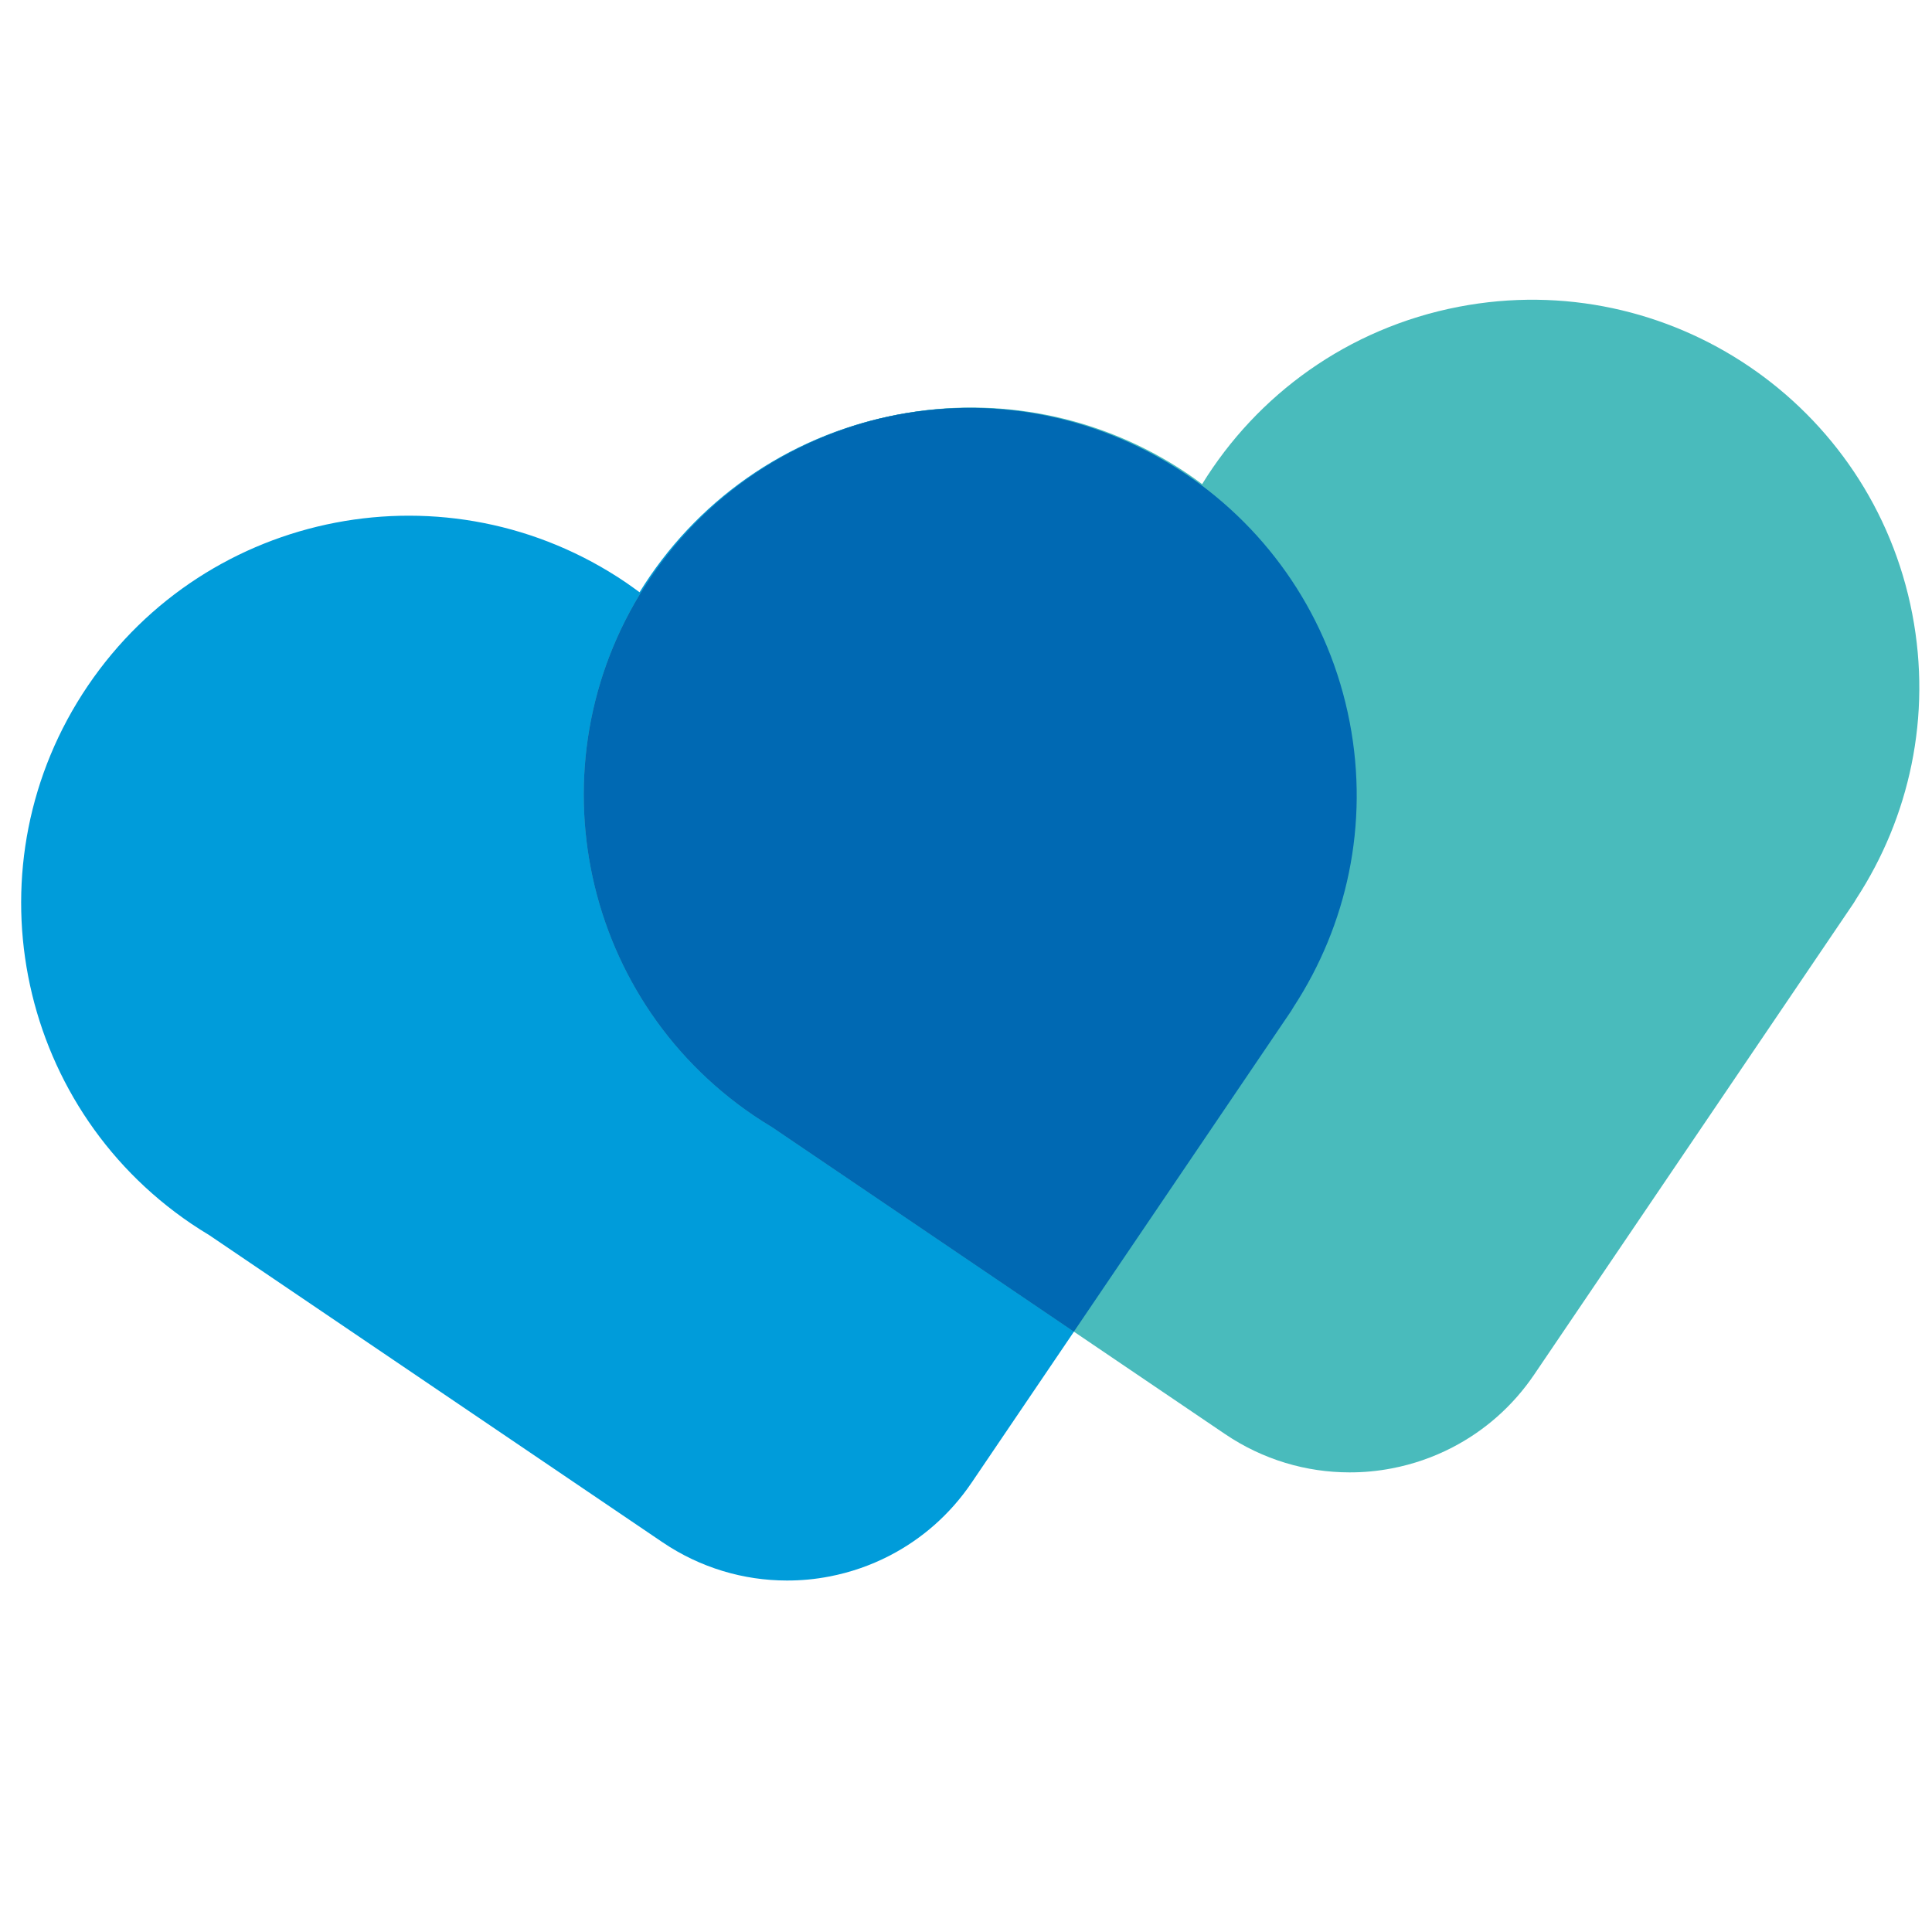 <?xml version="1.0" encoding="utf-8"?>
<!-- Generator: Adobe Illustrator 27.2.0, SVG Export Plug-In . SVG Version: 6.00 Build 0)  -->
<svg version="1.1" id="Ebene_1" xmlns="http://www.w3.org/2000/svg" xmlns:xlink="http://www.w3.org/1999/xlink" x="0px" y="0px"
	 viewBox="0 0 400 400" style="enable-background:new 0 0 400 400;" xml:space="preserve">
<style type="text/css">
	.st0{fill:#009DDB;}
	.st1{fill:#01B3B7;}
	.st2{fill:#0069B3;}
	.st3{fill:#009CDA;}
	.st4{fill:#49BBBC;}
	.st5{clip-path:url(#SVGID_00000140007165080777491800000016635233776593569684_);fill:#01B3B7;}
	.st6{clip-path:url(#SVGID_00000140007165080777491800000016635233776593569684_);fill:#009DDB;}
	.st7{clip-path:url(#SVGID_00000140007165080777491800000016635233776593569684_);fill:#0069B3;}
	.st8{fill:#219BD7;}
	.st9{fill:#3CB8B8;}
	.st10{fill:#1E68B2;}
</style>
<g>
	<path class="st0" d="M2042.48,2.56c-19.53,0-35.36,15.83-35.36,35.36v212.15c0,19.53,15.83,35.36,35.36,35.36
		c19.53,0,35.36-15.83,35.36-35.36V37.92C2077.84,18.39,2062.01,2.56,2042.48,2.56z"/>
	<path class="st1" d="M2254.78,214.86h-212.15c-19.53,0-35.36,15.83-35.36,35.36v0c0,19.53,15.83,35.36,35.36,35.36h212.15
		c19.53,0,35.36-15.83,35.36-35.36v0C2290.13,230.69,2274.3,214.86,2254.78,214.86z"/>
	<path class="st0" d="M2166.91,115.41c-19.53,0-35.36,15.83-35.36,35.36v212.15c0,19.53,15.83,35.36,35.36,35.36
		s35.36-15.83,35.36-35.36V150.77C2202.27,131.24,2186.44,115.41,2166.91,115.41z"/>
	<rect x="2131.56" y="214.86" class="st2" width="70.72" height="70.72"/>
	<path class="st2" d="M2042.63,214.86c-19.53,0-35.36,15.83-35.36,35.36v0c0,9.73,3.93,18.53,10.28,24.92
		c6.39,6.35,15.2,10.28,24.92,10.28l0,0c19.53,0,35.36-15.83,35.36-35.36v-35.21H2042.63z"/>
</g>
<g>
	<path class="st0" d="M795.37,1174.97c-19.53,0-35.36,15.83-35.36,35.36v212.15c0,19.53,15.83,35.36,35.36,35.36
		c19.53,0,35.36-15.83,35.36-35.36v-212.15C830.73,1190.8,814.9,1174.97,795.37,1174.97z"/>
	<path class="st1" d="M1007.67,1387.26H795.52c-19.53,0-35.36,15.83-35.36,35.36v0c0,19.53,15.83,35.36,35.36,35.36h212.15
		c19.53,0,35.36-15.83,35.36-35.36v0C1043.03,1403.09,1027.2,1387.26,1007.67,1387.26z"/>
	<path class="st0" d="M919.81,1287.81c-19.53,0-35.36,15.83-35.36,35.36v212.15c0,19.53,15.83,35.36,35.36,35.36
		c19.53,0,35.36-15.83,35.36-35.36v-212.15C955.16,1303.64,939.33,1287.81,919.81,1287.81z"/>
	<rect x="884.45" y="1387.26" class="st2" width="70.72" height="70.72"/>
	<path class="st2" d="M795.52,1387.26c-19.53,0-35.36,15.83-35.36,35.36v0c0,9.72,3.93,18.53,10.28,24.92
		c6.39,6.35,15.2,10.28,24.92,10.28l0,0c19.53,0,35.36-15.83,35.36-35.36v-35.21H795.52z"/>
</g>
<g>
	<path class="st0" d="M700.83,2.36L700.83,2.36c-27.18,0-49.22,22.04-49.22,49.22v295.31c0,27.18,22.04,49.22,49.22,49.22l0,0
		c27.18,0,49.22-22.04,49.22-49.22V51.57C750.05,24.39,728.02,2.36,700.83,2.36z"/>
	<path class="st1" d="M745.63,31.35L745.63,31.35C734.41,6.59,705.25-4.38,680.49,6.84l-89.66,40.63c-0.2,0.09-0.37,0.2-0.56,0.29
		l-37.28,16.9c-24.76,11.22-35.73,40.39-24.51,65.14c11.22,24.76,40.39,35.73,65.14,24.51l89.66-40.63c0.2-0.09,0.37-0.2,0.56-0.29
		l37.28-16.9C745.88,85.27,756.85,56.11,745.63,31.35z"/>
	<path class="st2" d="M750.59,50.46c-0.01-0.48-0.05-0.94-0.07-1.41c-0.06-1.22-0.12-2.44-0.27-3.66c-0.01-0.12-0.04-0.23-0.05-0.35
		c-0.61-4.72-1.91-9.42-3.98-13.98C734.99,6.3,705.82-4.67,681.07,6.55l-1.39,0.63c-16.26,8.03-27.48,24.74-27.48,44.11v76.45
		l31.66-14.35c0.2-0.09,0.37-0.2,0.56-0.29l37.28-16.9C740.15,87.84,750.93,69.5,750.59,50.46z"/>
</g>
<g>
	<g>
		<path class="st0" d="M2545.36,1946.97L2545.36,1946.97c-27.18,0-49.22,22.04-49.22,49.22v295.31c0,27.18,22.04,49.22,49.22,49.22
			l0,0c27.18,0,49.22-22.04,49.22-49.22v-295.31C2594.58,1969.01,2572.54,1946.97,2545.36,1946.97z"/>
	</g>
	<g>
		<path class="st1" d="M2594.58,1996.19L2594.58,1996.19c0-27.18-22.04-49.22-49.22-49.22h-141.47c-27.18,0-49.22,22.04-49.22,49.22
			l0,0c0,27.18,22.04,49.22,49.22,49.22h141.47C2572.54,2045.41,2594.58,2023.37,2594.58,1996.19z"/>
	</g>
	<path class="st2" d="M2545.36,1946.97c-27.18,0-49.22,22.04-49.22,49.22v49.22h49.22c27.18,0,49.22-22.04,49.22-49.22
		c0-1.7-0.09-3.38-0.25-5.03C2591.8,1966.34,2570.84,1946.97,2545.36,1946.97z"/>
</g>
<g>
	<g>
		<path class="st0" d="M3154.97,1946.97L3154.97,1946.97c-27.18,0-49.22,22.04-49.22,49.22v295.31c0,27.18,22.04,49.22,49.22,49.22
			l0,0c27.18,0,49.22-22.04,49.22-49.22v-295.31C3204.19,1969.01,3182.15,1946.97,3154.97,1946.97z"/>
	</g>
	<g>
		<path class="st1" d="M3204.19,1996.19L3204.19,1996.19c0-27.18-22.04-49.22-49.22-49.22H3013.5c-27.18,0-49.22,22.04-49.22,49.22
			l0,0c0,27.18,22.04,49.22,49.22,49.22h141.47C3182.15,2045.41,3204.19,2023.37,3204.19,1996.19z"/>
	</g>
	<path class="st2" d="M3154.97,1946.97c-27.18,0-49.22,22.04-49.22,49.22v49.22h49.22c27.18,0,49.22-22.04,49.22-49.22
		c0-1.7-0.09-3.38-0.25-5.03C3201.41,1966.34,3180.45,1946.97,3154.97,1946.97z"/>
</g>
<g>
	<path class="st0" d="M1723.33,167.65h-68.04c-16.68,0-30.2,13.52-30.2,30.2v3.82c0,16.68,13.52,30.2,30.2,30.2h68.04
		c16.68,0,30.2-13.52,30.2-30.2v-3.82C1753.53,181.17,1740.01,167.65,1723.33,167.65z"/>
	<g>
		<path class="st1" d="M1748.09,358.26c-48.96,51.18-130.42,52.98-181.6,4.02c-12.81-12.26-13.26-32.59-1.01-45.4
			s32.59-13.26,45.4-1.01c25.59,24.48,66.32,23.58,90.8-2.01c24.48-25.59,23.58-66.32-2.01-90.8c-12.81-12.26-13.26-32.59-1.01-45.4
			s32.59-13.26,45.4-1.01C1795.24,225.62,1797.05,307.08,1748.09,358.26z"/>
	</g>
	<g>
		<path class="st1" d="M1748.09,41.15c-48.96-51.18-130.42-52.98-181.6-4.02c-12.81,12.26-13.26,32.59-1.01,45.4
			s32.59,13.26,45.4,1.01c25.59-24.48,66.32-23.58,90.8,2.01c24.48,25.59,23.58,66.32-2.01,90.8c-12.81,12.26-13.26,32.59-1.01,45.4
			c12.26,12.81,32.59,13.26,45.4,1.01C1795.24,173.8,1797.05,92.33,1748.09,41.15z"/>
	</g>
	<path class="st2" d="M1744.07,176.66c-12.81-12.26-33.14-11.81-45.4,1.01c-5.29,5.53-8.2,12.45-8.78,19.53
		c-0.02,0.22-0.03,0.43-0.05,0.65c-0.04,0.62-0.04,1.24-0.05,1.86c0,0.62,0.01,1.24,0.05,1.86c0.01,0.22,0.03,0.44,0.05,0.65
		c0.59,7.07,3.5,14,8.78,19.53c12.26,12.81,32.59,13.26,45.4,1.01c7.38-7.06,13.7-14.82,19.03-23.05
		C1757.77,191.48,1751.45,183.72,1744.07,176.66z"/>
</g>
<g>
	<path class="st1" d="M1264.55,330.11h-202.99c-18.68,0-33.83,15.15-33.83,33.83s15.15,33.83,33.83,33.83h202.99
		c18.68,0,33.83-15.15,33.83-33.83S1283.23,330.11,1264.55,330.11z"/>
	<g>
		<path class="st1" d="M1144.92,2.15c74.62-0.35,135.61,60.08,135.95,134.7c0.09,18.68-14.99,33.9-33.67,33.99
			s-33.9-14.99-33.99-33.67c-0.17-37.31-30.67-67.52-67.98-67.35s-67.52,30.67-67.35,67.98c0.09,18.68-14.99,33.9-33.67,33.99
			c-18.68,0.09-33.9-14.99-33.99-33.67C1009.88,63.48,1070.3,2.49,1144.92,2.15z"/>
	</g>
	<g>
		<path class="st0" d="M1280.36,131.92c9.15,74.06-43.65,141.75-117.71,150.9c-18.54,2.29-35.43-10.88-37.73-29.43
			s10.88-35.43,29.43-37.73c37.03-4.58,63.43-38.42,58.85-75.45c-2.29-18.54,10.88-35.43,29.43-37.73S1278.07,113.38,1280.36,131.92
			z"/>
	</g>
	<g>
		<path class="st0" d="M1028.04,368.17c-9.15-74.06,43.65-141.75,117.71-150.9c18.54-2.29,35.43,10.88,37.73,29.43
			s-10.88,35.43-29.43,37.73c-37.03,4.58-63.43,38.42-58.85,75.45c2.29,18.54-10.88,35.43-29.43,37.73
			S1030.33,386.71,1028.04,368.17z"/>
	</g>
	<path class="st2" d="M1280.87,136.9c-0.15-1.7-0.29-3.4-0.5-5.11c-2.29-18.54-19.18-31.72-37.73-29.43
		c-16.19,2-28.28,15.13-29.57,30.76c0.08,1.29,0.13,2.59,0.14,3.9c0.09,18.68,15.3,33.76,33.99,33.67
		C1265.82,170.62,1280.85,155.5,1280.87,136.9z"/>
	<path class="st2" d="M1186.73,250.43c-0.14-1.68-0.29-3.37-0.49-5.06c-2.27-18.34-18.97-31.37-37.31-29.1
		c-16.01,1.98-27.97,14.96-29.24,30.42c0.08,1.28,0.13,2.56,0.14,3.86c0.09,18.48,15.14,33.39,33.61,33.3
		C1171.85,283.77,1186.71,268.82,1186.73,250.43z"/>
	<path class="st2" d="M1061.56,330.11c-18.68,0-33.83,15.15-33.83,33.83c0,0.71,0.06,1.41,0.11,2.12c0.08,0.7,0.12,1.4,0.21,2.1
		c0.42,3.42,1.35,6.66,2.69,9.66c0.08,0.18,0.18,0.36,0.26,0.54c0.36,0.77,0.75,1.53,1.16,2.26c0.2,0.35,0.41,0.68,0.62,1.02
		c0.34,0.55,0.68,1.1,1.05,1.64c0.32,0.46,0.66,0.9,1,1.34c0.3,0.39,0.6,0.78,0.91,1.15c0.45,0.53,0.91,1.03,1.39,1.53
		c0.25,0.26,0.49,0.52,0.74,0.78c0.57,0.56,1.17,1.1,1.78,1.62c0.19,0.16,0.37,0.33,0.56,0.48c0.71,0.58,1.45,1.13,2.21,1.65
		c0.11,0.07,0.21,0.15,0.32,0.23c0.87,0.58,1.77,1.13,2.69,1.63c0,0,0,0,0.01,0c4.79,2.6,10.29,4.08,16.12,4.08h1.7
		c0.83-0.04,1.67-0.08,2.51-0.18c18.54-2.29,31.72-19.18,29.43-37.73c-1.28-10.36-0.13-20.47,2.99-29.76H1061.56z"/>
</g>
<g>
	<path class="st0" d="M2727.7,3.32h-185.37c-19.8,0-35.86,16.05-35.86,35.86v0c0,19.8,16.05,35.86,35.86,35.86h185.37
		c19.8,0,35.86-16.05,35.86-35.86v0C2763.56,19.37,2747.51,3.32,2727.7,3.32z"/>
	<path class="st1" d="M2542.38,3.37c-19.8,0-35.86,16.05-35.86,35.86v43.09v25.18v3.44v43.09v25.18c0,19.8,16.05,35.86,35.86,35.86
		c19.8,0,35.86-16.05,35.86-35.86v-25.18v-43.09v-3.44V82.33V39.23C2578.24,19.43,2562.18,3.37,2542.38,3.37z"/>
	<g>
		<path class="st0" d="M2719.69,153.87c55.93,55.93,55.93,146.93,0,202.85c-14,14-36.71,14-50.71,0s-14-36.71,0-50.71
			c27.96-27.96,27.96-73.46,0-101.42s-73.46-27.96-101.43,0c-14,14-36.71,14-50.71,0c-14-14-14-36.71,0-50.71
			C2572.76,97.95,2663.76,97.95,2719.69,153.87z"/>
	</g>
	<path class="st2" d="M2578.31,179.23v-25.18V117.6c-22.5,6.5-43.71,18.58-61.41,36.27c-6.08,6.08-9.51,13.81-10.31,21.74v3.61
		c0,19.78,16.01,35.81,35.77,35.86c1.05,0,2.1-0.06,3.15-0.15c0.06-0.01,0.13,0,0.19-0.01c8-0.77,15.79-4.21,21.91-10.34
		c0.45-0.45,0.92-0.88,1.38-1.31C2574.76,196.91,2578.31,188.49,2578.31,179.23z"/>
	<g>
		<path class="st1" d="M2731.04,344.19c-49.79,61.45-140.3,70.94-201.75,21.15c-15.39-12.47-17.75-35.05-5.29-50.44
			c12.47-15.39,35.05-17.75,50.44-5.29c30.73,24.9,75.98,20.15,100.87-10.57c12.47-15.39,35.05-17.75,50.44-5.29
			C2741.14,306.22,2743.5,328.8,2731.04,344.19z"/>
	</g>
	<path class="st2" d="M2542.38,3.37c-19.8,0-35.86,16.05-35.86,35.86v0.78c0.45,19.41,16.3,35.02,35.82,35.02h35.9v-35.8
		C2578.24,19.43,2562.18,3.37,2542.38,3.37z"/>
	<g>
		<circle class="st2" cx="2707.18" cy="316.09" r="35.93"/>
	</g>
</g>
<g>
	<g>
		<path class="st1" d="M3092.89,138.6c71.07,0,128.89,57.82,128.89,128.89c0,17.8-14.43,32.22-32.22,32.22
			c-17.8,0-32.22-14.43-32.22-32.22c0-35.54-28.91-64.44-64.44-64.44c-35.54,0-64.45,28.91-64.45,64.44
			c0,17.8-14.43,32.22-32.22,32.22c-17.8,0-32.22-14.43-32.22-32.22C2964,196.42,3021.82,138.6,3092.89,138.6z"/>
	</g>
	<g>
		<path class="st0" d="M3092.89,397.27c-71.07,0-128.89-57.82-128.89-128.89c0-17.8,14.43-32.22,32.22-32.22
			c17.8,0,32.22,14.43,32.22,32.22c0,35.54,28.91,64.44,64.44,64.44c35.54,0,64.45-28.91,64.45-64.44
			c0-17.8,14.43-32.22,32.22-32.22c17.8,0,32.22,14.43,32.22,32.22C3221.78,339.45,3163.96,397.27,3092.89,397.27z"/>
	</g>
	<g>
		<path class="st2" d="M3028.55,267.93c-0.24-17.59-14.56-31.77-32.2-31.77c-17.65,0-31.96,14.19-32.2,31.78
			c0.24,17.59,14.56,31.77,32.2,31.77C3014,299.71,3028.31,285.52,3028.55,267.93z"/>
		<path class="st2" d="M3221.89,267.93c-0.24-17.59-14.56-31.77-32.2-31.77c-17.65,0-31.96,14.19-32.2,31.78
			c0.24,17.59,14.56,31.77,32.2,31.77C3207.33,299.71,3221.65,285.52,3221.89,267.93z"/>
	</g>
	<path class="st0" d="M3134.38,6.47c-15.41-8.9-35.12-3.62-44.02,11.79L2993.7,185.7c-8.9,15.41-3.62,35.12,11.79,44.02
		c15.41,8.9,35.12,3.62,44.02-11.79l96.67-167.43C3155.07,35.07,3149.79,15.37,3134.38,6.47z"/>
	<path class="st2" d="M3049.51,217.92l45.76-79.26c-0.79-0.01-1.58-0.06-2.38-0.06c-39.47,0-74.83,17.85-98.49,45.88l-0.71,1.22
		c-8.9,15.41-3.62,35.12,11.79,44.02C3020.9,238.61,3040.61,233.33,3049.51,217.92z"/>
</g>
<g>
	<g>
		<path class="st1" d="M3092.89,138.6c71.07,0,128.89,57.82,128.89,128.89c0,17.8-14.43,32.22-32.22,32.22
			c-17.8,0-32.22-14.43-32.22-32.22c0-35.54-28.91-64.44-64.44-64.44c-35.54,0-64.45,28.91-64.45,64.44
			c0,17.8-14.43,32.22-32.22,32.22c-17.8,0-32.22-14.43-32.22-32.22C2964,196.42,3021.82,138.6,3092.89,138.6z"/>
	</g>
	<g>
		<path class="st0" d="M3092.89,397.27c-71.07,0-128.89-57.82-128.89-128.89c0-17.8,14.43-32.22,32.22-32.22
			c17.8,0,32.22,14.43,32.22,32.22c0,35.54,28.91,64.44,64.44,64.44c35.54,0,64.45-28.91,64.45-64.44
			c0-17.8,14.43-32.22,32.22-32.22c17.8,0,32.22,14.43,32.22,32.22C3221.78,339.45,3163.96,397.27,3092.89,397.27z"/>
	</g>
	<g>
		<path class="st2" d="M3028.55,267.93c-0.24-17.59-14.56-31.77-32.2-31.77c-17.65,0-31.96,14.19-32.2,31.78
			c0.24,17.59,14.56,31.77,32.2,31.77C3014,299.71,3028.31,285.52,3028.55,267.93z"/>
		<path class="st2" d="M3221.89,267.93c-0.24-17.59-14.56-31.77-32.2-31.77c-17.65,0-31.96,14.19-32.2,31.78
			c0.24,17.59,14.56,31.77,32.2,31.77C3207.33,299.71,3221.65,285.52,3221.89,267.93z"/>
	</g>
	<path class="st0" d="M3134.38,6.47c-15.41-8.9-35.12-3.62-44.02,11.79L2993.7,185.7c-8.9,15.41-3.62,35.12,11.79,44.02
		c15.41,8.9,35.12,3.62,44.02-11.79l96.67-167.43C3155.07,35.07,3149.79,15.37,3134.38,6.47z"/>
	<path class="st2" d="M3049.51,217.92l45.76-79.26c-0.79-0.01-1.58-0.06-2.38-0.06c-39.47,0-74.83,17.85-98.49,45.88l-0.71,1.22
		c-8.9,15.41-3.62,35.12,11.79,44.02C3020.9,238.61,3040.61,233.33,3049.51,217.92z"/>
</g>
<g>
	<g>
		<path class="st1" d="M2779.38,2083.42c71.07,0,128.89,57.82,128.89,128.89c0,17.8-14.43,32.22-32.22,32.22
			c-17.8,0-32.22-14.43-32.22-32.22c0-35.54-28.91-64.44-64.44-64.44c-35.54,0-64.45,28.91-64.45,64.44
			c0,17.8-14.43,32.22-32.22,32.22c-17.8,0-32.22-14.43-32.22-32.22C2650.49,2141.24,2708.31,2083.42,2779.38,2083.42z"/>
	</g>
	<g>
		<path class="st0" d="M2779.38,2342.09c-71.07,0-128.89-57.82-128.89-128.89c0-17.8,14.43-32.22,32.22-32.22
			c17.8,0,32.22,14.43,32.22,32.22c0,35.53,28.91,64.44,64.44,64.44c35.54,0,64.45-28.91,64.45-64.44
			c0-17.8,14.43-32.22,32.22-32.22c17.8,0,32.22,14.43,32.22,32.22C2908.27,2284.27,2850.45,2342.09,2779.38,2342.09z"/>
	</g>
	<g>
		<path class="st2" d="M2715.04,2212.76c-0.24-17.59-14.56-31.77-32.2-31.77c-17.65,0-31.96,14.19-32.2,31.78
			c0.24,17.59,14.56,31.77,32.2,31.77C2700.48,2244.53,2714.79,2230.34,2715.04,2212.76z"/>
		<path class="st2" d="M2908.37,2212.76c-0.24-17.59-14.56-31.77-32.2-31.77c-17.65,0-31.96,14.19-32.2,31.78
			c0.24,17.59,14.56,31.77,32.2,31.77C2893.82,2244.53,2908.13,2230.34,2908.37,2212.76z"/>
	</g>
	<path class="st0" d="M2820.87,1951.29c-15.41-8.9-35.12-3.62-44.02,11.79l-96.67,167.43c-8.9,15.41-3.62,35.12,11.79,44.02
		c15.41,8.9,35.12,3.62,44.02-11.79l96.67-167.43C2841.56,1979.9,2836.28,1960.19,2820.87,1951.29z"/>
	<path class="st2" d="M2735.99,2162.74l45.76-79.26c-0.79-0.01-1.58-0.06-2.38-0.06c-39.47,0-74.83,17.85-98.49,45.88l-0.71,1.22
		c-8.9,15.41-3.62,35.12,11.79,44.02C2707.39,2183.44,2727.1,2178.15,2735.99,2162.74z"/>
</g>
<g>
	<g>
		<path class="st1" d="M2660.46,1213.02c56.8,0,103.02,46.21,103.02,103.02c0,14.22-11.53,25.75-25.75,25.75
			c-14.22,0-25.75-11.53-25.75-25.75c0-28.4-23.11-51.51-51.51-51.51c-28.4,0-51.51,23.11-51.51,51.51
			c0,14.22-11.53,25.75-25.75,25.75c-14.22,0-25.75-11.53-25.75-25.75C2557.45,1259.24,2603.66,1213.02,2660.46,1213.02z"/>
	</g>
	<g>
		<path class="st0" d="M2660.46,1419.77c-56.8,0-103.02-46.21-103.02-103.02c0-14.22,11.53-25.75,25.75-25.75
			c14.22,0,25.75,11.53,25.75,25.75c0,28.4,23.11,51.51,51.51,51.51s51.51-23.11,51.51-51.51c0-14.22,11.53-25.75,25.75-25.75
			c14.22,0,25.75,11.53,25.75,25.75C2763.48,1373.55,2717.27,1419.77,2660.46,1419.77z"/>
	</g>
	<g>
		<path class="st2" d="M2609.04,1316.39c-0.19-14.06-11.63-25.4-25.74-25.4c-14.1,0-25.54,11.34-25.74,25.4
			c0.19,14.06,11.63,25.4,25.74,25.4C2597.41,1341.79,2608.85,1330.45,2609.04,1316.39z"/>
		<path class="st2" d="M2763.56,1316.39c-0.19-14.06-11.63-25.4-25.74-25.4c-14.1,0-25.54,11.34-25.74,25.4
			c0.19,14.06,11.63,25.4,25.74,25.4C2751.93,1341.79,2763.37,1330.45,2763.56,1316.39z"/>
	</g>
</g>
<g>
	<g>
		<path class="st1" d="M2350.16,1034.27c56.8,0,103.02,46.21,103.02,103.02c0,14.22-11.53,25.75-25.75,25.75
			c-14.22,0-25.75-11.53-25.75-25.75c0-28.4-23.11-51.51-51.51-51.51c-28.4,0-51.51,23.11-51.51,51.51
			c0,14.22-11.53,25.75-25.75,25.75c-14.22,0-25.75-11.53-25.75-25.75C2247.15,1080.48,2293.36,1034.27,2350.16,1034.27z"/>
	</g>
	<g>
		<path class="st0" d="M2350.16,1241.01c-56.8,0-103.02-46.21-103.02-103.02c0-14.22,11.53-25.75,25.75-25.75
			c14.22,0,25.75,11.53,25.75,25.75c0,28.4,23.11,51.51,51.51,51.51c28.4,0,51.51-23.11,51.51-51.51
			c0-14.22,11.53-25.75,25.75-25.75c14.22,0,25.75,11.53,25.75,25.75C2453.18,1194.8,2406.96,1241.01,2350.16,1241.01z"/>
	</g>
	<g>
		<path class="st2" d="M2298.74,1137.64c-0.19-14.06-11.63-25.4-25.74-25.4c-14.1,0-25.54,11.34-25.74,25.4
			c0.19,14.06,11.63,25.4,25.74,25.4C2287.1,1163.04,2298.54,1151.7,2298.74,1137.64z"/>
		<path class="st2" d="M2453.26,1137.64c-0.19-14.06-11.63-25.4-25.74-25.4c-14.1,0-25.54,11.34-25.74,25.4
			c0.19,14.06,11.63,25.4,25.74,25.4C2441.63,1163.04,2453.07,1151.7,2453.26,1137.64z"/>
	</g>
</g>
<g>
	<path class="st3" d="M279.44,149.52c-8.36-43.49-50.39-71.97-93.88-63.62c-22.99,4.42-41.78,18.25-53.15,36.72
		c-0.94-0.69-1.88-1.38-2.85-2.04c-36.67-24.84-86.53-15.26-111.37,21.4c-24.84,36.66-15.26,86.53,21.4,111.37
		c1.23,0.83,2.48,1.62,3.74,2.38l93.81,63.56c7.9,5.35,16.87,7.93,25.75,7.94c2.96,0.01,5.91-0.27,8.8-0.83
		c4.34-0.83,8.57-2.29,12.53-4.34c6.6-3.42,12.46-8.48,16.93-15.07l66.15-97.62l0.59-0.97C278.8,191.62,283.52,170.75,279.44,149.52
		z"/>
	<path class="st4" d="M395.92,127.13c-8.36-43.49-50.39-71.97-93.88-63.62c-22.99,4.42-41.78,18.25-53.15,36.72
		c-0.94-0.69-1.88-1.38-2.85-2.04c-36.67-24.84-86.53-15.26-111.37,21.4c-24.84,36.66-15.26,86.53,21.4,111.37
		c1.23,0.83,2.48,1.62,3.74,2.38l93.81,63.56c7.9,5.35,16.87,7.93,25.75,7.94c2.96,0.01,5.91-0.27,8.8-0.83
		c4.34-0.83,8.57-2.29,12.53-4.34c6.6-3.42,12.46-8.48,16.93-15.07l66.15-97.62l0.59-0.97C395.29,169.23,400,148.36,395.92,127.13z"
		/>
	<path class="st2" d="M185.75,85.87c-1.16,0.23-2.32,0.48-3.46,0.75c-0.04,0.01-0.09,0.02-0.14,0.03
		c-18.7,4.53-35.84,15.76-47.48,32.95c-24.84,36.66-15.26,86.53,21.4,111.37c1.23,0.83,2.48,1.62,3.74,2.38l62.52,42.36l44.95-66.34
		l0.59-0.97c10.94-16.79,15.65-37.66,11.57-58.88C271.09,106.09,229.17,77.63,185.75,85.87z"/>
</g>
<path class="st0" d="M2590.11,1087.59c-19.59-11.31-44.63-4.6-55.94,14.99l-122.84,212.77c-11.31,19.59-4.6,44.63,14.99,55.94
	c19.59,11.31,44.63,4.6,55.94-14.99l122.84-212.77C2616.4,1123.94,2609.69,1098.9,2590.11,1087.59z"/>
<g>
	<g>
		<g>
			<g>
				<path class="st1" d="M1190.81,1151.08c69.15,0,125.4,56.26,125.4,125.4c0,17.31-14.04,31.35-31.35,31.35
					c-17.31,0-31.35-14.04-31.35-31.35c0-34.57-28.13-62.7-62.7-62.7c-34.57,0-62.7,28.13-62.7,62.7
					c0,17.31-14.04,31.35-31.35,31.35s-31.35-14.04-31.35-31.35C1065.4,1207.33,1121.66,1151.08,1190.81,1151.08z"/>
			</g>
			<g>
				<path class="st0" d="M1190.8,1402.75c-69.15,0-125.4-56.26-125.4-125.4c0-17.31,14.04-31.35,31.35-31.35
					c17.31,0,31.35,14.04,31.35,31.35c0,34.57,28.13,62.7,62.7,62.7c34.57,0,62.7-28.13,62.7-62.7c0-17.31,14.04-31.35,31.35-31.35
					s31.35,14.04,31.35,31.35C1316.21,1346.49,1259.95,1402.75,1190.8,1402.75z"/>
			</g>
			<g>
				<path class="st2" d="M1128.2,1276.91c-0.24-17.11-14.16-30.91-31.33-30.91c-17.17,0-31.09,13.8-31.33,30.92
					c0.24,17.11,14.16,30.91,31.33,30.91C1114.04,1307.83,1127.97,1294.02,1128.2,1276.91z"/>
				<path class="st2" d="M1316.31,1276.91c-0.24-17.11-14.16-30.91-31.33-30.91c-17.17,0-31.09,13.8-31.33,30.92
					c0.24,17.11,14.16,30.91,31.33,30.91C1302.15,1307.83,1316.07,1294.02,1316.31,1276.91z"/>
			</g>
		</g>
		<g>
			<g>
				<path class="st1" d="M1190.9,1593.68c-69.15,0-125.4-56.26-125.4-125.4c0-17.31,14.04-31.35,31.35-31.35
					s31.35,14.04,31.35,31.35c0,34.57,28.13,62.7,62.7,62.7c34.57,0,62.7-28.13,62.7-62.7c0-17.31,14.04-31.35,31.35-31.35
					s31.35,14.04,31.35,31.35C1316.31,1537.42,1260.05,1593.68,1190.9,1593.68z"/>
			</g>
			<g>
				<path class="st0" d="M1190.91,1342c69.15,0,125.4,56.26,125.4,125.4c0,17.31-14.04,31.35-31.35,31.35s-31.35-14.04-31.35-31.35
					c0-34.57-28.13-62.7-62.7-62.7c-34.57,0-62.7,28.13-62.7,62.7c0,17.31-14.04,31.35-31.35,31.35
					c-17.31,0-31.35-14.04-31.35-31.35C1065.5,1398.26,1121.76,1342,1190.91,1342z"/>
			</g>
			<g>
				<path class="st2" d="M1253.51,1467.84c0.24,17.11,14.16,30.91,31.33,30.91c17.17,0,31.09-13.8,31.33-30.92
					c-0.24-17.11-14.16-30.91-31.33-30.91C1267.67,1436.92,1253.74,1450.73,1253.51,1467.84z"/>
				<path class="st2" d="M1065.4,1467.84c0.24,17.11,14.16,30.91,31.33,30.91c17.17,0,31.09-13.8,31.33-30.92
					c-0.24-17.11-14.16-30.91-31.33-30.91C1079.56,1436.92,1065.64,1450.73,1065.4,1467.84z"/>
			</g>
		</g>
	</g>
	<path class="st2" d="M1109.07,1372.42c21.96,18.89,50.51,30.33,81.68,30.33c31.22,0,59.81-11.47,81.78-30.41
		c-21.96-18.89-50.51-30.33-81.68-30.33C1159.64,1342,1131.05,1353.47,1109.07,1372.42z"/>
</g>
<path class="st1" d="M3003.88,2301.4c0-0.05,0-0.09,0-0.14c0-0.05,0-0.09,0-0.14c0-21.83-17.76-39.58-39.58-39.58
	c-21.63,0-39.26,17.44-39.58,39c-0.02,0.24-0.04,0.48-0.04,0.72c0,0.24,0.02,0.48,0.04,0.72c0.31,21.31,17.55,38.6,38.84,38.99
	l-15.63,27.07c-2.73,4.73-1.11,10.79,3.62,13.52c4.73,2.73,10.79,1.11,13.52-3.62l29.46-51.02
	C3000.36,2320.02,3003.88,2311.11,3003.88,2301.4z"/>
<g>
	<g>
		<path class="st1" d="M4483.74,265.88c-71.03,0-128.81-57.79-128.81-128.81c0-17.79,14.42-32.2,32.2-32.2s32.2,14.42,32.2,32.2
			c0,35.51,28.89,64.41,64.41,64.41s64.41-28.89,64.41-64.41c0-17.79,14.42-32.2,32.2-32.2c17.79,0,32.2,14.42,32.2,32.2
			C4612.56,208.09,4554.77,265.88,4483.74,265.88z"/>
	</g>
	<g>
		<path class="st0" d="M4483.74,7.35c71.03,0,128.81,57.79,128.81,128.81c0,17.79-14.42,32.2-32.2,32.2
			c-17.79,0-32.2-14.42-32.2-32.2c0-35.51-28.89-64.41-64.41-64.41s-64.41,28.89-64.41,64.41c0,17.79-14.42,32.2-32.2,32.2
			s-32.2-14.42-32.2-32.2C4354.93,65.14,4412.71,7.35,4483.74,7.35z"/>
	</g>
	<g>
		<path class="st2" d="M4548.05,136.62c0.24,17.58,14.55,31.76,32.18,31.76c17.64,0,31.94-14.18,32.18-31.76
			c-0.24-17.58-14.55-31.76-32.18-31.76C4562.59,104.86,4548.29,119.04,4548.05,136.62z"/>
		<path class="st2" d="M4354.82,136.62c0.24,17.58,14.55,31.76,32.18,31.76c17.64,0,31.94-14.18,32.18-31.76
			c-0.24-17.58-14.55-31.76-32.18-31.76C4369.37,104.86,4355.07,119.04,4354.82,136.62z"/>
	</g>
	<path class="st0" d="M4442.28,397.93c15.4,8.89,35.1,3.62,43.99-11.79l96.61-167.34c8.89-15.4,3.62-35.1-11.79-43.99
		c-15.4-8.89-35.1-3.62-43.99,11.79l-96.61,167.34C4421.6,369.34,4426.88,389.04,4442.28,397.93z"/>
	<path class="st2" d="M4527.1,186.6l-45.73,79.21c0.79,0.01,1.58,0.06,2.38,0.06c39.44,0,74.78-17.84,98.43-45.85l0.71-1.22
		c8.89-15.4,3.61-35.1-11.79-43.99C4555.69,165.92,4535.99,171.2,4527.1,186.6z"/>
</g>
<g>
	<g>
		<g>
			<g>
				<path class="st1" d="M4026.69,5.79c61.87,0,112.21,50.34,112.21,112.21c0,15.49-12.56,28.05-28.05,28.05
					c-15.49,0-28.05-12.56-28.05-28.05c0-30.94-25.17-56.1-56.1-56.1s-56.11,25.17-56.11,56.1c0,15.49-12.56,28.05-28.05,28.05
					c-15.49,0-28.05-12.56-28.05-28.05C3914.47,56.13,3964.81,5.79,4026.69,5.79z"/>
			</g>
			<g>
				<path class="st0" d="M4026.69,230.99c-61.87,0-112.21-50.34-112.21-112.21c0-15.49,12.56-28.05,28.05-28.05
					c15.49,0,28.05,12.56,28.05,28.05c0,30.94,25.17,56.1,56.1,56.1s56.11-25.17,56.11-56.1c0-15.49,12.56-28.05,28.05-28.05
					c15.49,0,28.05,12.56,28.05,28.05C4138.9,180.65,4088.56,230.99,4026.69,230.99z"/>
			</g>
			<g>
				<path class="st2" d="M3970.67,118.39c-0.21-15.31-12.67-27.66-28.03-27.66c-15.36,0-27.82,12.35-28.03,27.67
					c0.21,15.31,12.67,27.66,28.03,27.66C3958,146.06,3970.46,133.7,3970.67,118.39z"/>
				<path class="st2" d="M4138.99,118.39c-0.21-15.31-12.67-27.66-28.03-27.66c-15.36,0-27.82,12.35-28.03,27.67
					c0.21,15.31,12.67,27.66,28.03,27.66C4126.32,146.06,4138.78,133.7,4138.99,118.39z"/>
			</g>
		</g>
		<g>
			<g>
				<path class="st1" d="M4026.78,401.84c-61.87,0-112.21-50.34-112.21-112.21c0-15.49,12.56-28.05,28.05-28.05
					c15.49,0,28.05,12.56,28.05,28.05c0,30.94,25.17,56.1,56.1,56.1s56.11-25.17,56.11-56.1c0-15.49,12.56-28.05,28.05-28.05
					c15.49,0,28.05,12.56,28.05,28.05C4138.99,351.5,4088.65,401.84,4026.78,401.84z"/>
			</g>
			<g>
				<path class="st0" d="M4026.78,176.64c61.87,0,112.21,50.34,112.21,112.21c0,15.49-12.56,28.05-28.05,28.05
					c-15.49,0-28.05-12.56-28.05-28.05c0-30.94-25.17-56.1-56.1-56.1s-56.11,25.17-56.11,56.1c0,15.49-12.56,28.05-28.05,28.05
					c-15.49,0-28.05-12.56-28.05-28.05C3914.56,226.98,3964.9,176.64,4026.78,176.64z"/>
			</g>
			<g>
				<path class="st2" d="M4082.79,289.24c0.21,15.31,12.67,27.66,28.03,27.66c15.36,0,27.82-12.35,28.03-27.67
					c-0.21-15.31-12.67-27.66-28.03-27.66C4095.46,261.57,4083,273.93,4082.79,289.24z"/>
				<path class="st2" d="M3914.47,289.24c0.21,15.31,12.67,27.66,28.03,27.66c15.36,0,27.82-12.35,28.03-27.67
					c-0.21-15.31-12.67-27.66-28.03-27.66C3927.15,261.57,3914.68,273.93,3914.47,289.24z"/>
			</g>
		</g>
	</g>
	<path class="st2" d="M3953.55,203.85c19.65,16.91,45.2,27.14,73.09,27.14c27.94,0,53.52-10.26,73.18-27.22
		c-19.65-16.91-45.2-27.14-73.09-27.14C3998.8,176.64,3973.21,186.9,3953.55,203.85z"/>
</g>
<g>
	<defs>
		<rect id="SVGID_1_" x="4787.51" y="7.24" width="260.74" height="395.32"/>
	</defs>
	<clipPath id="SVGID_00000057833324134627590360000006649787677489590948_">
		<use xlink:href="#SVGID_1_"  style="overflow:visible;"/>
	</clipPath>
	<path style="clip-path:url(#SVGID_00000057833324134627590360000006649787677489590948_);fill:#01B3B7;" d="M5015.69,106.53
		L5015.69,106.53c-17.96,0-32.52,14.48-32.52,32.35v132.69c0,17.87,14.56,32.35,32.52,32.35s32.52-14.48,32.52-32.35V138.88
		C5048.21,121.02,5033.65,106.53,5015.69,106.53"/>
	<path style="clip-path:url(#SVGID_00000057833324134627590360000006649787677489590948_);fill:#01B3B7;" d="M4820.22,106.53
		L4820.22,106.53c-17.96,0-32.52,14.48-32.52,32.35v132.69c0,17.87,14.56,32.35,32.52,32.35s32.52-14.48,32.52-32.35V138.88
		C4852.73,121.02,4838.17,106.53,4820.22,106.53"/>
	<path style="clip-path:url(#SVGID_00000057833324134627590360000006649787677489590948_);fill:#009DDB;" d="M4917.83,7.24
		c71.86,0,130.32,58.46,130.32,130.32c0,17.99-14.59,32.58-32.58,32.58c-17.99,0-32.58-14.58-32.58-32.58
		c0-35.93-29.23-65.16-65.16-65.16s-65.16,29.23-65.16,65.16c0,17.99-14.59,32.58-32.58,32.58c-17.99,0-32.58-14.58-32.58-32.58
		C4787.51,65.7,4845.97,7.24,4917.83,7.24"/>
	<path style="clip-path:url(#SVGID_00000057833324134627590360000006649787677489590948_);fill:#009DDB;" d="M4917.83,402.56
		c-71.86,0-130.32-58.46-130.32-130.32c0-17.99,14.59-32.58,32.58-32.58c17.99,0,32.58,14.58,32.58,32.58
		c0,35.93,29.23,65.16,65.16,65.16s65.16-29.23,65.16-65.16c0-17.99,14.59-32.58,32.58-32.58c17.99,0,32.58,14.58,32.58,32.58
		C5048.15,344.1,4989.69,402.56,4917.83,402.56"/>
	<path style="clip-path:url(#SVGID_00000057833324134627590360000006649787677489590948_);fill:#0069B3;" d="M4852.77,271.79
		c-0.24-17.78-14.71-32.13-32.56-32.13c-17.84,0-32.31,14.35-32.56,32.13c0.24,17.78,14.72,32.13,32.56,32.13
		C4838.06,303.92,4852.53,289.57,4852.77,271.79"/>
	<path style="clip-path:url(#SVGID_00000057833324134627590360000006649787677489590948_);fill:#0069B3;" d="M5048.25,271.79
		c-0.24-17.78-14.72-32.13-32.56-32.13c-17.84,0-32.31,14.35-32.56,32.13c0.24,17.78,14.71,32.13,32.56,32.13
		C5033.54,303.92,5048.01,289.57,5048.25,271.79"/>
	<path style="clip-path:url(#SVGID_00000057833324134627590360000006649787677489590948_);fill:#0069B3;" d="M4852.77,138.66
		c-0.24-17.78-14.71-32.13-32.56-32.13c-17.84,0-32.31,14.35-32.56,32.13c0.24,17.78,14.72,32.13,32.56,32.13
		C4838.06,170.79,4852.53,156.44,4852.77,138.66"/>
	<path style="clip-path:url(#SVGID_00000057833324134627590360000006649787677489590948_);fill:#0069B3;" d="M5048.25,138.66
		c-0.24-17.78-14.72-32.13-32.56-32.13c-17.84,0-32.31,14.35-32.56,32.13c0.24,17.78,14.71,32.13,32.56,32.13
		C5033.54,170.79,5048.01,156.44,5048.25,138.66"/>
</g>
<g>
	<path class="st8" d="M3649.74,26.38c-24.68-7.52-50.78,6.4-58.3,31.08l-81.68,268.14c-7.52,24.68,6.39,50.78,31.07,58.3
		c24.68,7.52,50.78-6.39,58.3-31.08l81.68-268.14C3688.33,60,3674.42,33.9,3649.74,26.38z"/>
	<path class="st9" d="M3682.85,71.53c0.04-25.8-20.85-46.75-46.65-46.78l-154.76-0.41c-25.8-0.04-46.75,20.85-46.78,46.65
		c-0.04,25.8,20.85,46.75,46.65,46.78l154.76,0.41C3661.87,118.22,3682.81,97.33,3682.85,71.53z"/>
	<path class="st10" d="M3682.83,71.17c-0.16-25.63-20.95-46.38-46.63-46.42l-5.83-0.02c-17.74,2.21-33.4,14.52-38.94,32.72
		l-18.45,60.56l63.08,0.17c20.11,0.03,37.21-12.67,43.83-30.48l0.92-3.02C3682.18,80.19,3682.82,75.64,3682.83,71.17z"/>
</g>
</svg>

